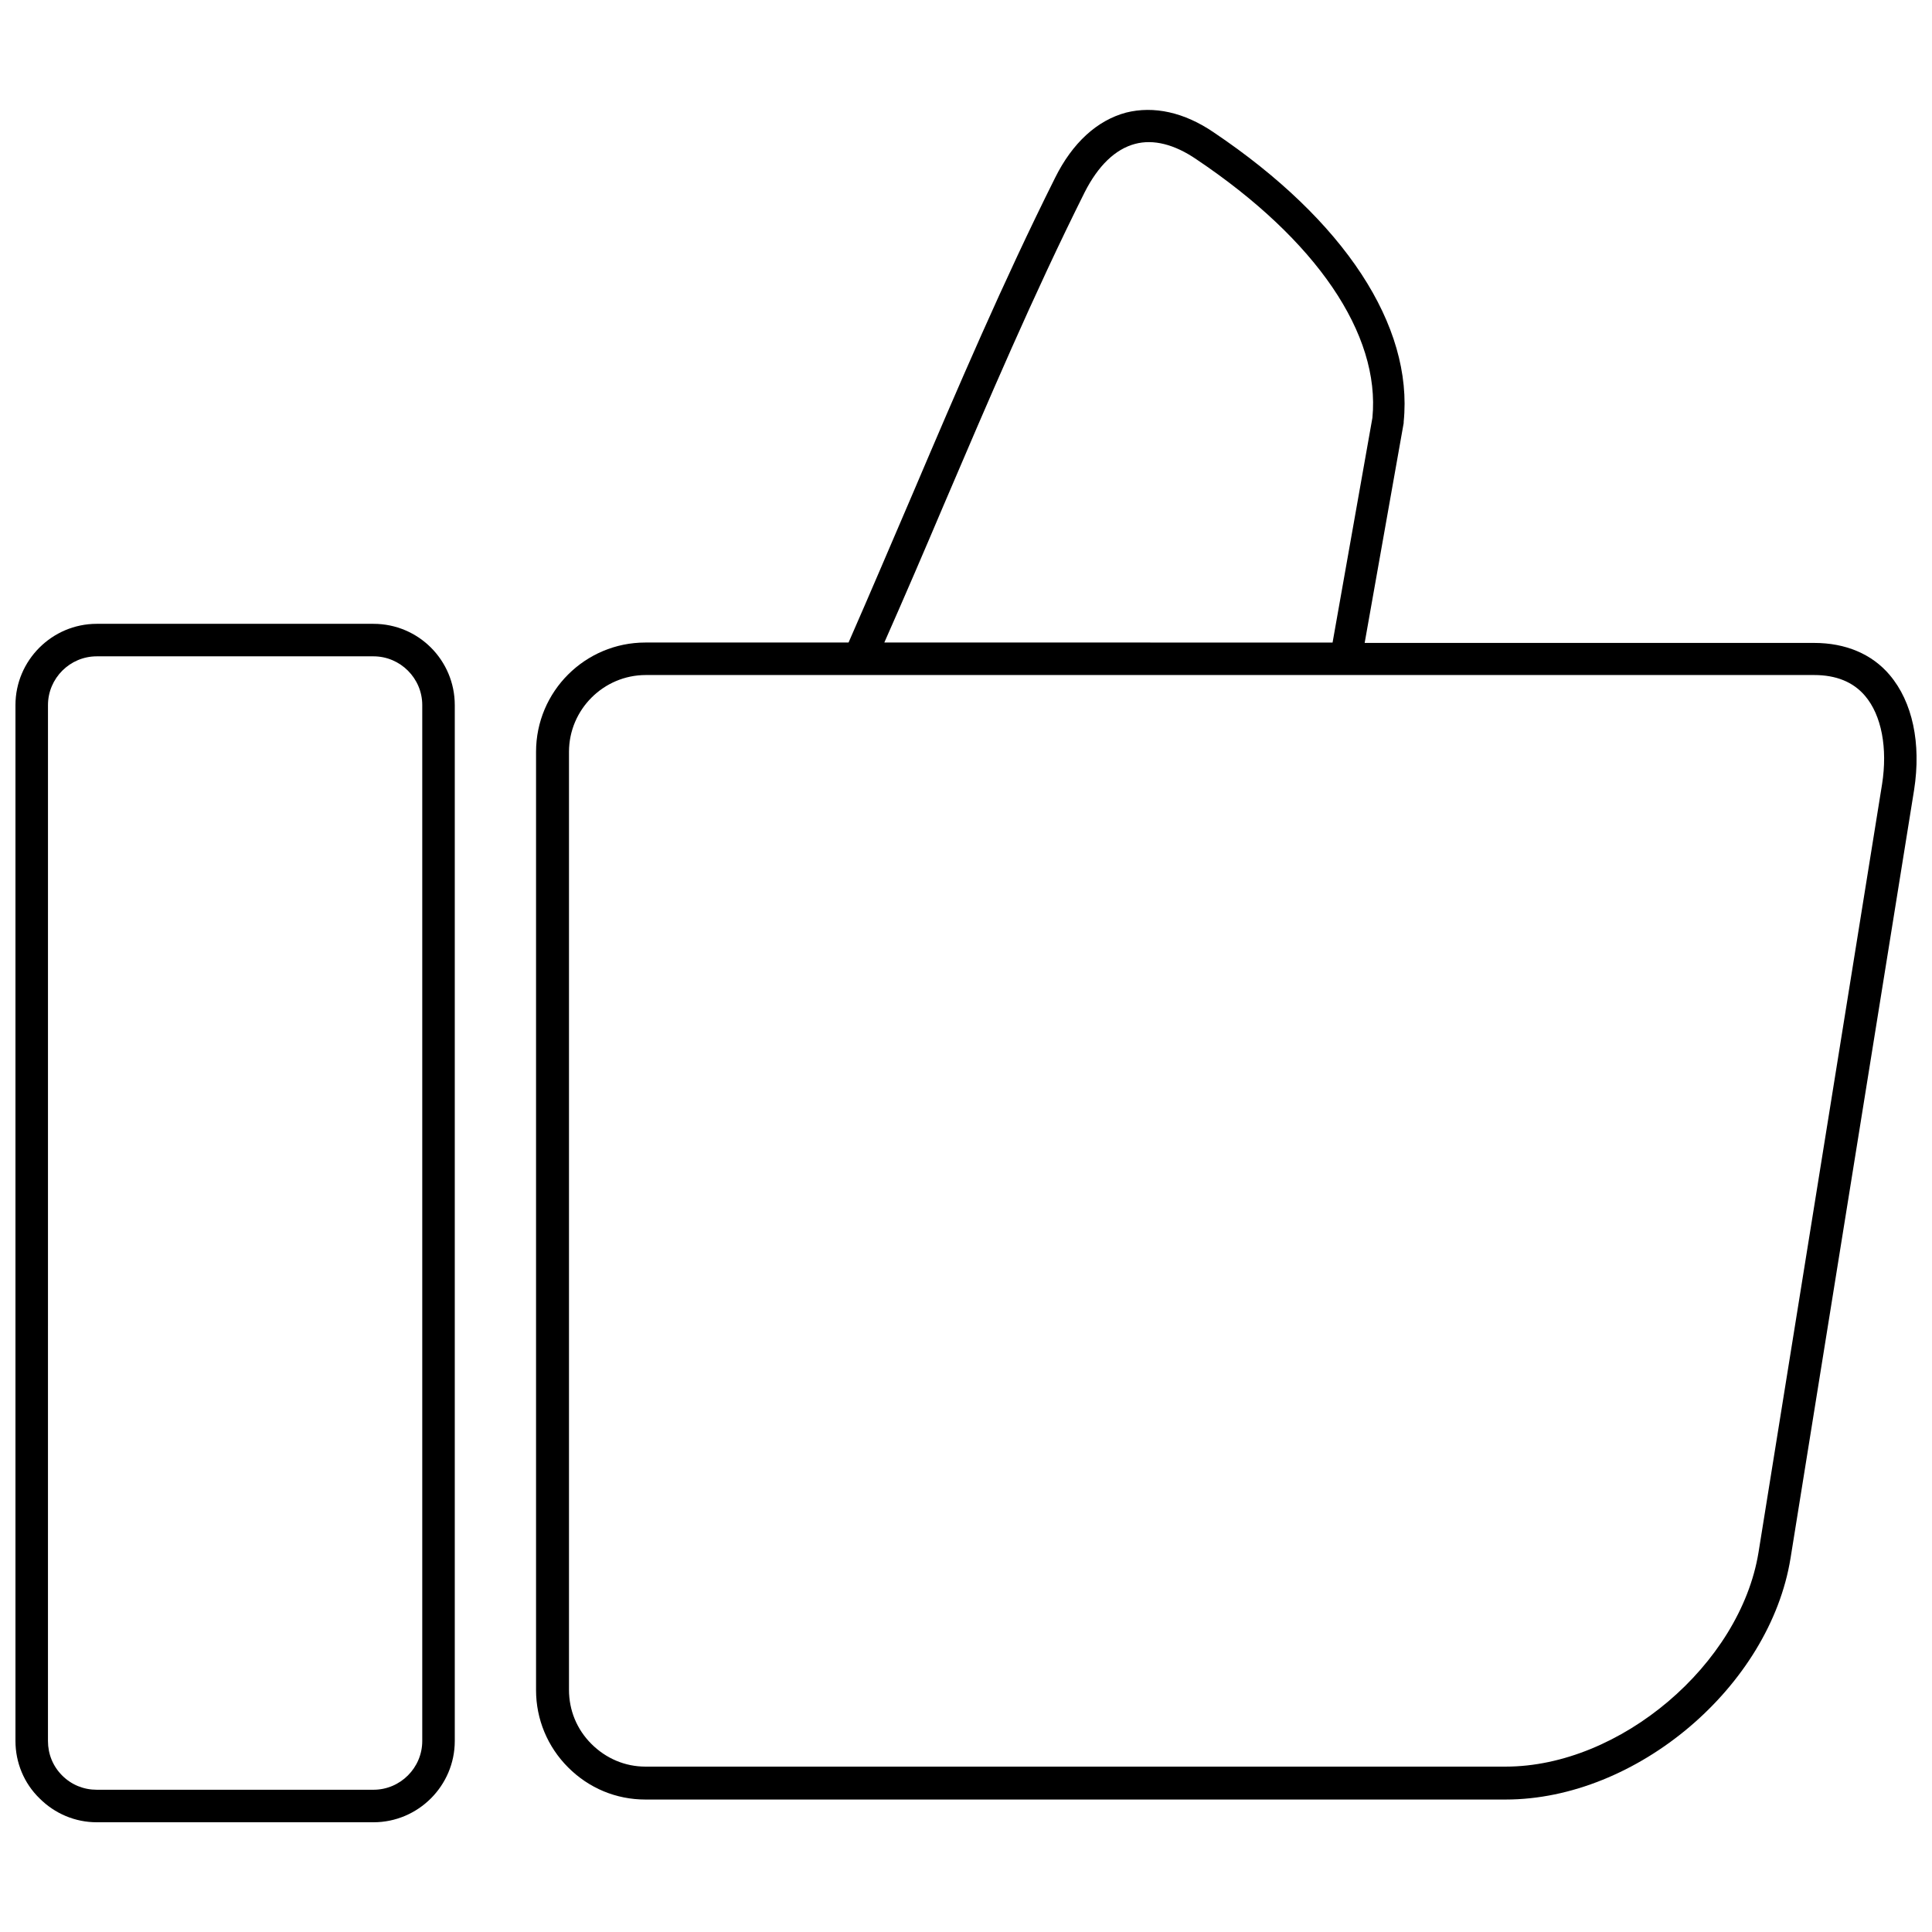 <?xml version="1.0" encoding="UTF-8"?>
<!-- Uploaded to: SVG Repo, www.svgrepo.com, Generator: SVG Repo Mixer Tools -->
<svg width="800px" height="800px" version="1.1" viewBox="144 144 512 512" xmlns="http://www.w3.org/2000/svg">
 <defs>
  <clipPath id="b">
   <path d="m148.09 309h116.91v318h-116.91z"/>
  </clipPath>
  <clipPath id="a">
   <path d="m286 173h365.9v448h-365.9z"/>
  </clipPath>
 </defs>
 <g>
  <g clip-path="url(#b)">
   <path d="m242.98 309.32h-73.344c-11.848 0-21.539 9.691-21.539 21.539v274.52c0 5.707 2.262 11.199 6.356 15.184 4.094 4.094 9.477 6.356 15.184 6.356h73.344c11.848 0 21.539-9.691 21.539-21.539v-274.52c0-11.844-9.586-21.539-21.539-21.539zm12.922 296.06c0 7.109-5.816 12.922-12.922 12.922h-73.344c-3.445 0-6.676-1.293-9.156-3.769-2.477-2.477-3.769-5.707-3.769-9.156l0.004-274.52c0-7.109 5.816-12.922 12.922-12.922h73.344c7.109 0 12.922 5.816 12.922 12.922z"/>
  </g>
  <g clip-path="url(#a)">
   <path d="m644.8 322.89c-4.738-5.602-11.738-8.508-20.031-8.508h-119.12l10.34-58.266v-0.324c2.586-25.523-15.723-53.418-50.293-76.68-7.863-5.387-15.938-7.109-23.262-5.277-7.648 2.047-14.215 7.969-18.848 17.34-13.676 27.355-25.848 55.789-37.586 83.359-5.602 13.031-11.309 26.492-17.125 39.742h-53.848c-15.938 0-28.969 12.922-28.969 28.969v248.68c0 7.648 3.016 14.969 8.508 20.461 5.492 5.492 12.707 8.508 20.461 8.508h227.99c34.68 0 70.004-29.941 75.496-63.973l32.738-203.55c1.941-12.387-0.426-23.371-6.457-30.48zm-250.72-45.016c11.738-27.465 23.801-55.789 37.371-82.926 3.555-7 8.078-11.414 13.355-12.816 4.848-1.293 10.445 0.109 16.262 4.094 31.77 21.324 48.785 46.309 46.633 68.496l-10.555 59.559-118.79-0.008c5.383-12.168 10.66-24.445 15.723-36.398zm248.68 73.988-32.738 203.55c-4.848 29.723-36.727 56.758-66.988 56.758h-228c-5.387 0-10.445-2.152-14.324-6.031-3.879-3.879-5.922-8.938-5.922-14.324v-248.57c0-11.199 9.156-20.355 20.355-20.355h309.63c5.816 0 10.34 1.832 13.461 5.492 4.418 5.172 6.035 13.895 4.527 23.48z"/>
  </g>
 </g>
</svg>
